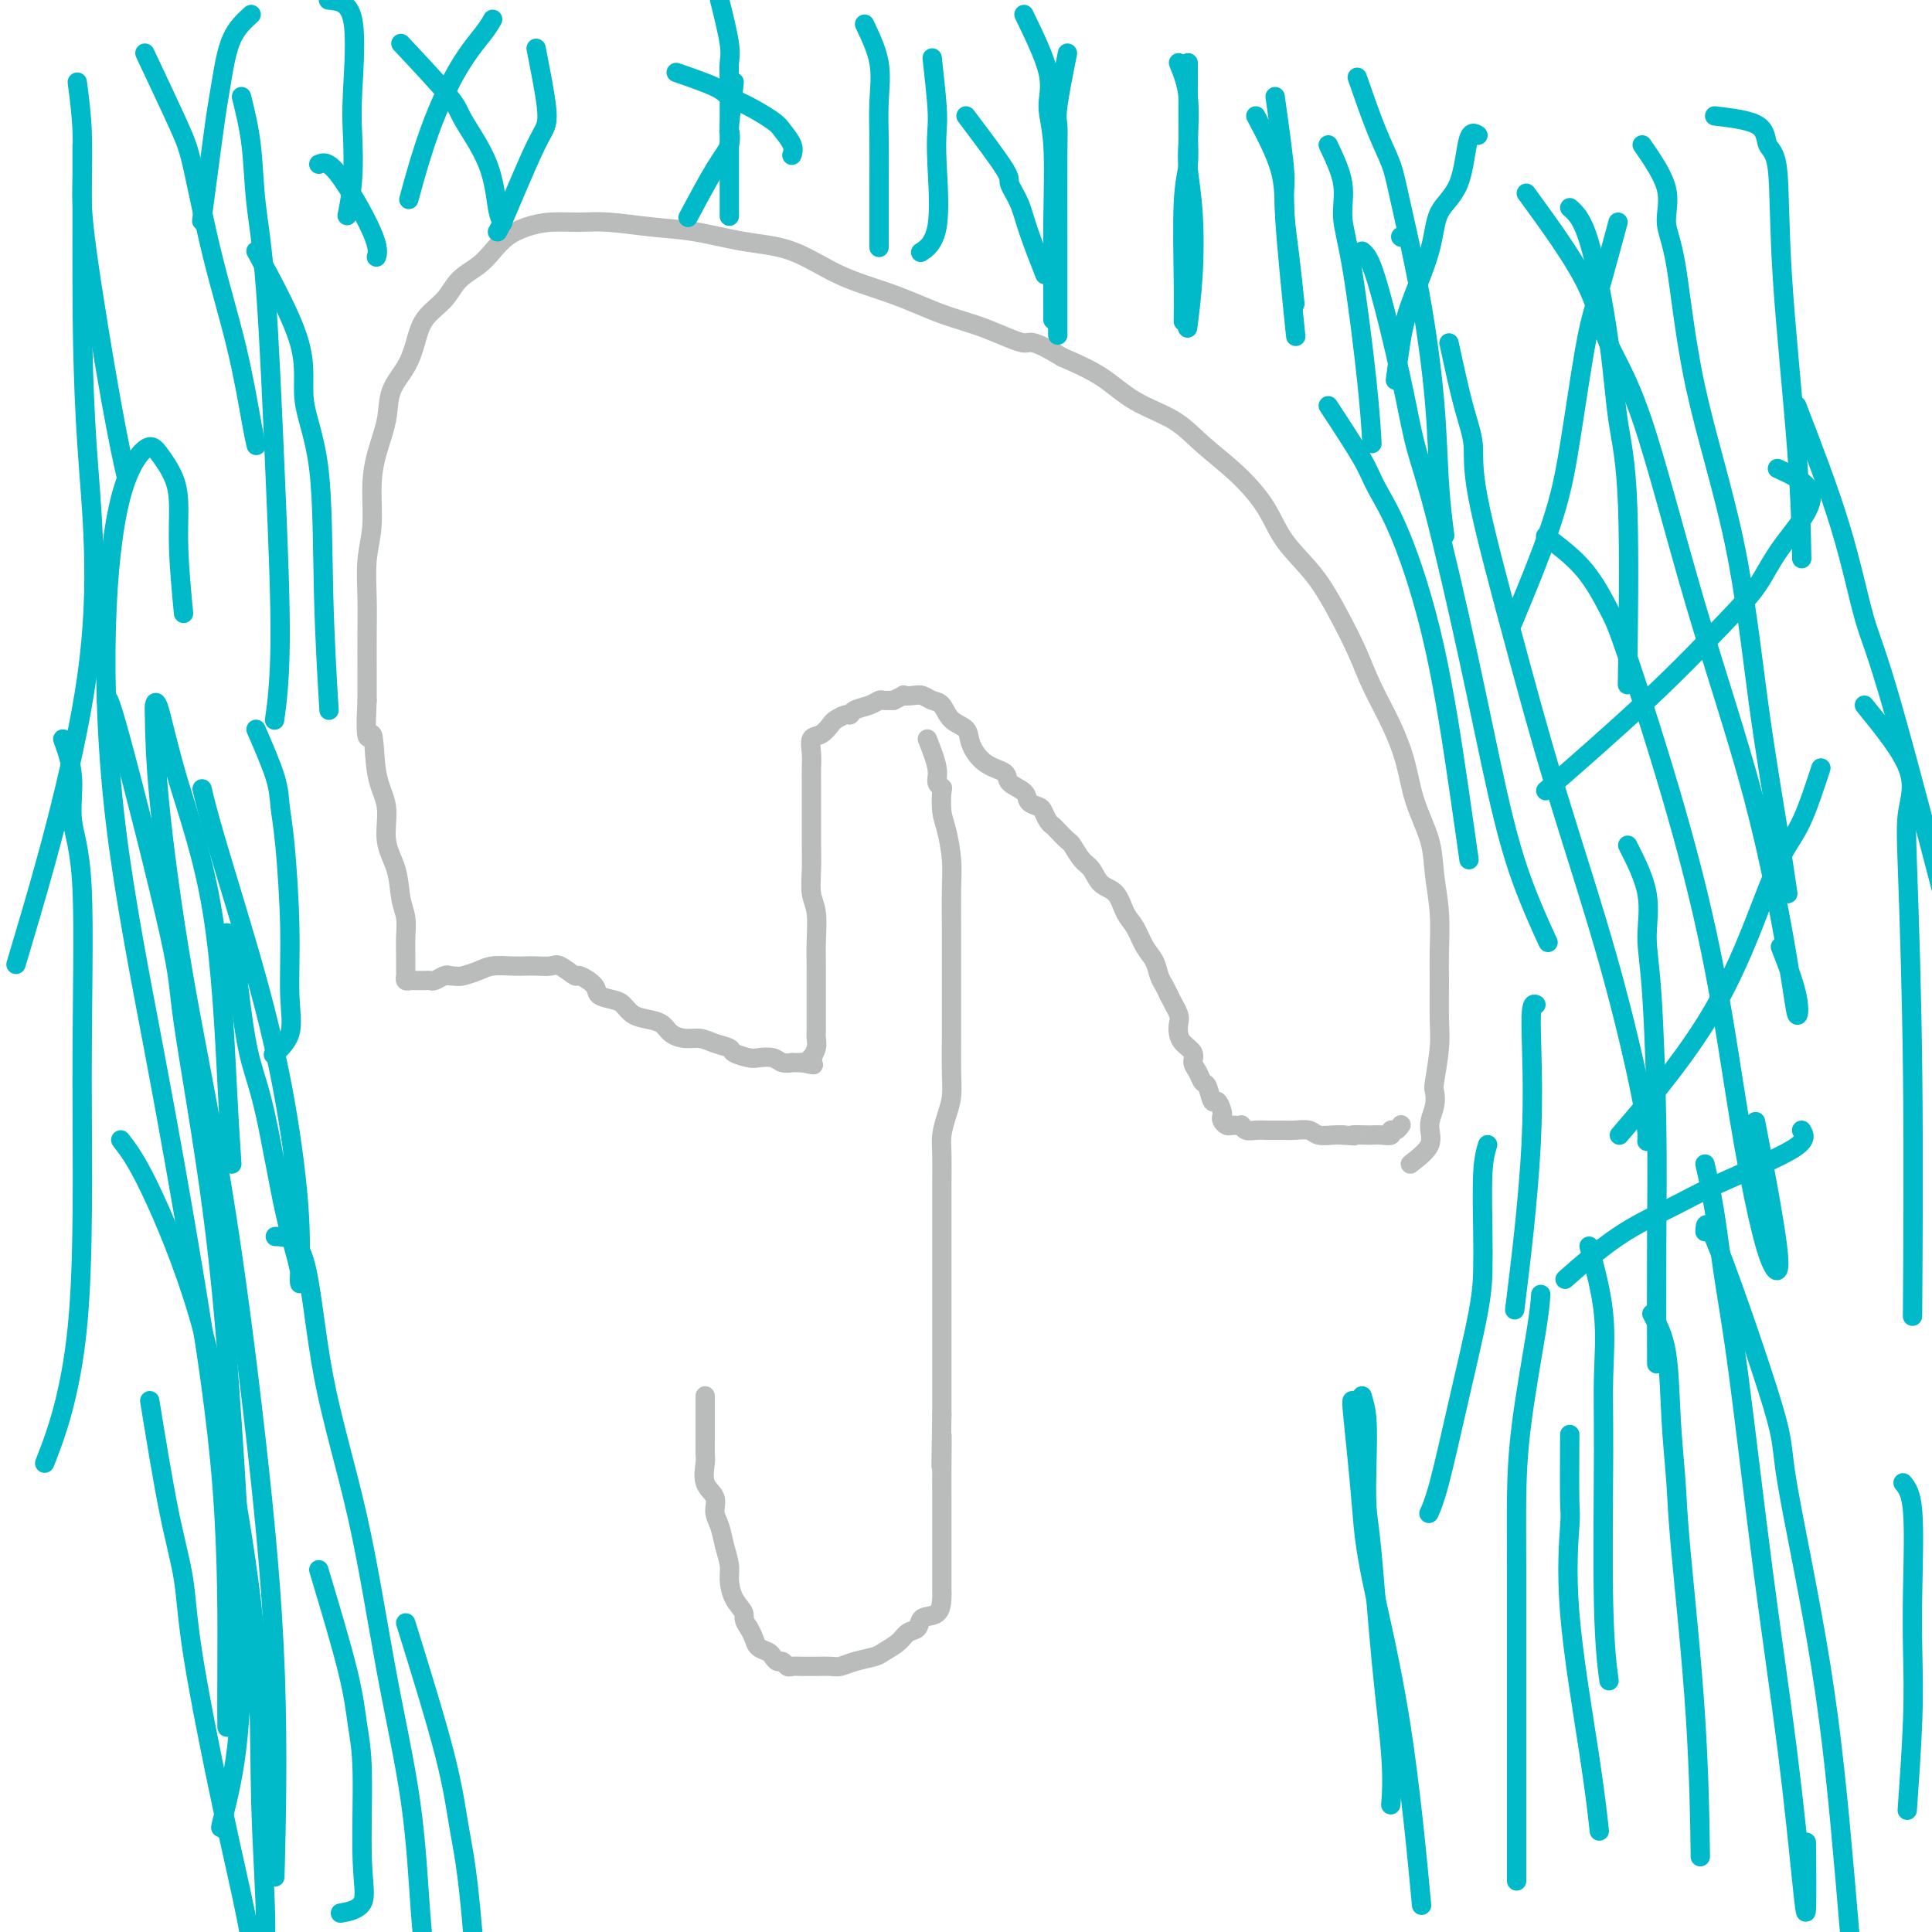 <svg viewBox='0 0 400 400' version='1.1' xmlns='http://www.w3.org/2000/svg' xmlns:xlink='http://www.w3.org/1999/xlink'><g fill='none' stroke='#BABBBB' stroke-width='4' stroke-linecap='round' stroke-linejoin='round'><path d='M192,153c0.875,2.226 1.750,4.451 2,6c0.250,1.549 -0.127,2.421 0,3c0.127,0.579 0.756,0.863 1,1c0.244,0.137 0.104,0.126 0,1c-0.104,0.874 -0.171,2.631 0,4c0.171,1.369 0.582,2.349 1,4c0.418,1.651 0.844,3.972 1,6c0.156,2.028 0.042,3.761 0,6c-0.042,2.239 -0.011,4.982 0,8c0.011,3.018 0.004,6.309 0,9c-0.004,2.691 -0.004,4.782 0,7c0.004,2.218 0.011,4.565 0,7c-0.011,2.435 -0.042,4.960 0,7c0.042,2.040 0.155,3.595 0,5c-0.155,1.405 -0.577,2.660 -1,4c-0.423,1.340 -0.845,2.764 -1,4c-0.155,1.236 -0.041,2.284 0,4c0.041,1.716 0.011,4.100 0,6c-0.011,1.900 -0.003,3.317 0,5c0.003,1.683 0.001,3.631 0,5c-0.001,1.369 -0.000,2.160 0,4c0.000,1.840 0.000,4.731 0,7c-0.000,2.269 -0.000,3.918 0,6c0.000,2.082 0.000,4.599 0,7c-0.000,2.401 -0.000,4.686 0,7c0.000,2.314 0.000,4.657 0,7'/><path d='M195,293c-0.309,18.639 -0.083,7.735 0,5c0.083,-2.735 0.022,2.697 0,6c-0.022,3.303 -0.006,4.477 0,6c0.006,1.523 0.002,3.395 0,5c-0.002,1.605 -0.000,2.942 0,4c0.000,1.058 -0.001,1.835 0,3c0.001,1.165 0.004,2.717 0,4c-0.004,1.283 -0.013,2.298 0,3c0.013,0.702 0.050,1.090 0,2c-0.050,0.910 -0.186,2.341 -1,3c-0.814,0.659 -2.305,0.548 -3,1c-0.695,0.452 -0.593,1.469 -1,2c-0.407,0.531 -1.323,0.576 -2,1c-0.677,0.424 -1.116,1.228 -2,2c-0.884,0.772 -2.213,1.513 -3,2c-0.787,0.487 -1.030,0.719 -2,1c-0.970,0.281 -2.665,0.611 -4,1c-1.335,0.389 -2.311,0.836 -3,1c-0.689,0.164 -1.091,0.044 -2,0c-0.909,-0.044 -2.323,-0.011 -3,0c-0.677,0.011 -0.615,-0.001 -1,0c-0.385,0.001 -1.216,0.015 -2,0c-0.784,-0.015 -1.520,-0.060 -2,0c-0.480,0.060 -0.705,0.223 -1,0c-0.295,-0.223 -0.660,-0.832 -1,-1c-0.340,-0.168 -0.654,0.107 -1,0c-0.346,-0.107 -0.722,-0.595 -1,-1c-0.278,-0.405 -0.456,-0.727 -1,-1c-0.544,-0.273 -1.454,-0.497 -2,-1c-0.546,-0.503 -0.727,-1.287 -1,-2c-0.273,-0.713 -0.636,-1.357 -1,-2'/><path d='M155,337c-1.360,-1.791 -0.760,-2.267 -1,-3c-0.240,-0.733 -1.321,-1.722 -2,-3c-0.679,-1.278 -0.957,-2.845 -1,-4c-0.043,-1.155 0.148,-1.898 0,-3c-0.148,-1.102 -0.636,-2.562 -1,-4c-0.364,-1.438 -0.605,-2.854 -1,-4c-0.395,-1.146 -0.943,-2.021 -1,-3c-0.057,-0.979 0.377,-2.062 0,-3c-0.377,-0.938 -1.565,-1.731 -2,-3c-0.435,-1.269 -0.117,-3.013 0,-4c0.117,-0.987 0.031,-1.217 0,-2c-0.031,-0.783 -0.008,-2.121 0,-3c0.008,-0.879 0.002,-1.300 0,-2c-0.002,-0.700 -0.001,-1.679 0,-2c0.001,-0.321 0.000,0.015 0,0c-0.000,-0.015 -0.000,-0.383 0,-1c0.000,-0.617 0.000,-1.485 0,-2c-0.000,-0.515 -0.000,-0.677 0,-1c0.000,-0.323 0.000,-0.807 0,-1c-0.000,-0.193 -0.000,-0.097 0,0'/><path d='M292,241c1.720,-1.336 3.441,-2.671 4,-4c0.559,-1.329 -0.043,-2.651 0,-4c0.043,-1.349 0.729,-2.723 1,-4c0.271,-1.277 0.125,-2.455 0,-3c-0.125,-0.545 -0.230,-0.456 0,-2c0.230,-1.544 0.795,-4.721 1,-7c0.205,-2.279 0.052,-3.661 0,-6c-0.052,-2.339 -0.001,-5.634 0,-8c0.001,-2.366 -0.048,-3.803 0,-6c0.048,-2.197 0.193,-5.155 0,-8c-0.193,-2.845 -0.725,-5.577 -1,-8c-0.275,-2.423 -0.293,-4.537 -1,-7c-0.707,-2.463 -2.103,-5.275 -3,-8c-0.897,-2.725 -1.295,-5.363 -2,-8c-0.705,-2.637 -1.715,-5.274 -3,-8c-1.285,-2.726 -2.844,-5.543 -4,-8c-1.156,-2.457 -1.910,-4.556 -3,-7c-1.090,-2.444 -2.515,-5.233 -4,-8c-1.485,-2.767 -3.029,-5.512 -5,-8c-1.971,-2.488 -4.369,-4.717 -6,-7c-1.631,-2.283 -2.497,-4.619 -4,-7c-1.503,-2.381 -3.645,-4.808 -6,-7c-2.355,-2.192 -4.924,-4.151 -7,-6c-2.076,-1.849 -3.660,-3.588 -6,-5c-2.340,-1.412 -5.438,-2.495 -8,-4c-2.562,-1.505 -4.589,-3.430 -7,-5c-2.411,-1.570 -5.205,-2.785 -8,-4'/><path d='M220,74c-7.009,-4.245 -6.531,-2.857 -8,-3c-1.469,-0.143 -4.885,-1.817 -8,-3c-3.115,-1.183 -5.928,-1.874 -9,-3c-3.072,-1.126 -6.401,-2.687 -10,-4c-3.599,-1.313 -7.466,-2.379 -11,-4c-3.534,-1.621 -6.734,-3.797 -10,-5c-3.266,-1.203 -6.598,-1.432 -10,-2c-3.402,-0.568 -6.874,-1.473 -10,-2c-3.126,-0.527 -5.907,-0.675 -9,-1c-3.093,-0.325 -6.498,-0.828 -9,-1c-2.502,-0.172 -4.102,-0.013 -6,0c-1.898,0.013 -4.096,-0.121 -6,0c-1.904,0.121 -3.514,0.496 -5,1c-1.486,0.504 -2.847,1.138 -4,2c-1.153,0.862 -2.098,1.951 -3,3c-0.902,1.049 -1.761,2.058 -3,3c-1.239,0.942 -2.859,1.819 -4,3c-1.141,1.181 -1.805,2.667 -3,4c-1.195,1.333 -2.921,2.514 -4,4c-1.079,1.486 -1.511,3.277 -2,5c-0.489,1.723 -1.035,3.378 -2,5c-0.965,1.622 -2.349,3.212 -3,5c-0.651,1.788 -0.571,3.773 -1,6c-0.429,2.227 -1.369,4.695 -2,7c-0.631,2.305 -0.954,4.448 -1,7c-0.046,2.552 0.184,5.514 0,8c-0.184,2.486 -0.781,4.495 -1,7c-0.219,2.505 -0.059,5.507 0,8c0.059,2.493 0.016,4.479 0,7c-0.016,2.521 -0.005,5.577 0,8c0.005,2.423 0.002,4.211 0,6'/><path d='M76,145c-0.573,11.090 0.494,6.813 1,7c0.506,0.187 0.450,4.836 1,8c0.550,3.164 1.706,4.842 2,7c0.294,2.158 -0.275,4.797 0,7c0.275,2.203 1.394,3.972 2,6c0.606,2.028 0.698,4.316 1,6c0.302,1.684 0.813,2.766 1,4c0.187,1.234 0.049,2.622 0,4c-0.049,1.378 -0.010,2.748 0,4c0.010,1.252 -0.008,2.388 0,3c0.008,0.612 0.043,0.700 0,1c-0.043,0.300 -0.165,0.812 0,1c0.165,0.188 0.618,0.050 1,0c0.382,-0.050 0.694,-0.014 1,0c0.306,0.014 0.606,0.005 1,0c0.394,-0.005 0.883,-0.005 1,0c0.117,0.005 -0.137,0.015 0,0c0.137,-0.015 0.666,-0.056 1,0c0.334,0.056 0.475,0.207 1,0c0.525,-0.207 1.436,-0.774 2,-1c0.564,-0.226 0.782,-0.113 1,0'/><path d='M93,202c1.924,0.199 2.235,0.197 3,0c0.765,-0.197 1.986,-0.589 3,-1c1.014,-0.411 1.823,-0.842 3,-1c1.177,-0.158 2.723,-0.045 4,0c1.277,0.045 2.287,0.020 3,0c0.713,-0.020 1.130,-0.035 2,0c0.870,0.035 2.191,0.120 3,0c0.809,-0.120 1.104,-0.446 2,0c0.896,0.446 2.393,1.664 3,2c0.607,0.336 0.323,-0.209 1,0c0.677,0.209 2.316,1.173 3,2c0.684,0.827 0.412,1.517 1,2c0.588,0.483 2.034,0.758 3,1c0.966,0.242 1.451,0.449 2,1c0.549,0.551 1.161,1.444 2,2c0.839,0.556 1.904,0.775 3,1c1.096,0.225 2.221,0.456 3,1c0.779,0.544 1.211,1.403 2,2c0.789,0.597 1.936,0.933 3,1c1.064,0.067 2.046,-0.136 3,0c0.954,0.136 1.878,0.611 3,1c1.122,0.389 2.440,0.692 3,1c0.560,0.308 0.362,0.622 1,1c0.638,0.378 2.112,0.819 3,1c0.888,0.181 1.190,0.101 2,0c0.810,-0.101 2.129,-0.223 3,0c0.871,0.223 1.294,0.792 2,1c0.706,0.208 1.694,0.056 2,0c0.306,-0.056 -0.072,-0.015 0,0c0.072,0.015 0.592,0.004 1,0c0.408,-0.004 0.704,-0.002 1,0'/><path d='M166,220c4.344,0.910 1.704,0.185 1,0c-0.704,-0.185 0.529,0.168 1,0c0.471,-0.168 0.179,-0.858 0,-1c-0.179,-0.142 -0.244,0.265 0,0c0.244,-0.265 0.797,-1.203 1,-2c0.203,-0.797 0.054,-1.455 0,-2c-0.054,-0.545 -0.015,-0.979 0,-2c0.015,-1.021 0.005,-2.629 0,-4c-0.005,-1.371 -0.005,-2.504 0,-4c0.005,-1.496 0.015,-3.354 0,-5c-0.015,-1.646 -0.057,-3.079 0,-5c0.057,-1.921 0.211,-4.331 0,-6c-0.211,-1.669 -0.789,-2.599 -1,-4c-0.211,-1.401 -0.057,-3.274 0,-5c0.057,-1.726 0.015,-3.305 0,-5c-0.015,-1.695 -0.004,-3.506 0,-5c0.004,-1.494 -0.001,-2.670 0,-4c0.001,-1.330 0.006,-2.813 0,-4c-0.006,-1.187 -0.023,-2.076 0,-3c0.023,-0.924 0.085,-1.882 0,-3c-0.085,-1.118 -0.317,-2.394 0,-3c0.317,-0.606 1.185,-0.540 2,-1c0.815,-0.460 1.579,-1.447 2,-2c0.421,-0.553 0.501,-0.673 1,-1c0.499,-0.327 1.419,-0.862 2,-1c0.581,-0.138 0.823,0.121 1,0c0.177,-0.121 0.288,-0.621 1,-1c0.712,-0.379 2.026,-0.638 3,-1c0.974,-0.362 1.608,-0.828 2,-1c0.392,-0.172 0.540,-0.049 1,0c0.460,0.049 1.230,0.025 2,0'/><path d='M185,145c2.987,-1.468 1.955,-1.138 2,-1c0.045,0.138 1.165,0.085 2,0c0.835,-0.085 1.383,-0.203 2,0c0.617,0.203 1.302,0.728 2,1c0.698,0.272 1.410,0.293 2,1c0.590,0.707 1.059,2.101 2,3c0.941,0.899 2.354,1.305 3,2c0.646,0.695 0.524,1.681 1,3c0.476,1.319 1.551,2.973 3,4c1.449,1.027 3.271,1.427 4,2c0.729,0.573 0.366,1.318 1,2c0.634,0.682 2.264,1.300 3,2c0.736,0.700 0.579,1.483 1,2c0.421,0.517 1.421,0.767 2,1c0.579,0.233 0.736,0.448 1,1c0.264,0.552 0.633,1.441 1,2c0.367,0.559 0.731,0.787 1,1c0.269,0.213 0.442,0.412 1,1c0.558,0.588 1.499,1.565 2,2c0.501,0.435 0.561,0.327 1,1c0.439,0.673 1.258,2.127 2,3c0.742,0.873 1.406,1.166 2,2c0.594,0.834 1.117,2.208 2,3c0.883,0.792 2.124,1.002 3,2c0.876,0.998 1.386,2.785 2,4c0.614,1.215 1.330,1.859 2,3c0.670,1.141 1.293,2.781 2,4c0.707,1.219 1.499,2.017 2,3c0.501,0.983 0.712,2.149 1,3c0.288,0.851 0.654,1.386 1,2c0.346,0.614 0.673,1.307 1,2'/><path d='M242,206c1.868,3.606 1.038,2.121 1,2c-0.038,-0.121 0.716,1.122 1,2c0.284,0.878 0.100,1.390 0,2c-0.100,0.610 -0.115,1.318 0,2c0.115,0.682 0.359,1.339 1,2c0.641,0.661 1.677,1.326 2,2c0.323,0.674 -0.068,1.355 0,2c0.068,0.645 0.595,1.253 1,2c0.405,0.747 0.686,1.632 1,2c0.314,0.368 0.659,0.217 1,1c0.341,0.783 0.679,2.500 1,3c0.321,0.500 0.625,-0.216 1,0c0.375,0.216 0.822,1.364 1,2c0.178,0.636 0.089,0.759 0,1c-0.089,0.241 -0.178,0.601 0,1c0.178,0.399 0.621,0.838 1,1c0.379,0.162 0.692,0.047 1,0c0.308,-0.047 0.610,-0.027 1,0c0.390,0.027 0.869,0.060 1,0c0.131,-0.060 -0.086,-0.212 0,0c0.086,0.212 0.474,0.789 1,1c0.526,0.211 1.191,0.056 2,0c0.809,-0.056 1.763,-0.015 2,0c0.237,0.015 -0.242,0.003 0,0c0.242,-0.003 1.204,0.003 2,0c0.796,-0.003 1.424,-0.015 2,0c0.576,0.015 1.099,0.056 2,0c0.901,-0.056 2.180,-0.211 3,0c0.820,0.211 1.182,0.788 2,1c0.818,0.212 2.091,0.061 3,0c0.909,-0.061 1.455,-0.030 2,0'/><path d='M278,235c3.994,0.310 1.978,0.084 2,0c0.022,-0.084 2.082,-0.027 3,0c0.918,0.027 0.694,0.022 1,0c0.306,-0.022 1.144,-0.062 2,0c0.856,0.062 1.732,0.227 2,0c0.268,-0.227 -0.073,-0.844 0,-1c0.073,-0.156 0.558,0.150 1,0c0.442,-0.150 0.841,-0.757 1,-1c0.159,-0.243 0.080,-0.121 0,0'/></g>
<g fill='none' stroke='#00BAC9' stroke-width='4' stroke-linecap='round' stroke-linejoin='round'><path d='M306,28c-0.732,-0.459 -1.463,-0.918 -2,1c-0.537,1.918 -0.879,6.214 -2,9c-1.121,2.786 -3.022,4.061 -4,6c-0.978,1.939 -1.033,4.542 -2,8c-0.967,3.458 -2.847,7.772 -4,11c-1.153,3.228 -1.580,5.369 -2,8c-0.420,2.631 -0.834,5.752 -1,7c-0.166,1.248 -0.083,0.624 0,0'/><path d='M335,46c-1.082,4.002 -2.165,8.003 -3,11c-0.835,2.997 -1.423,4.988 -2,7c-0.577,2.012 -1.144,4.045 -2,9c-0.856,4.955 -2.003,12.833 -3,19c-0.997,6.167 -1.845,10.622 -4,17c-2.155,6.378 -5.616,14.679 -7,18c-1.384,3.321 -0.692,1.660 0,0'/><path d='M368,97c3.519,1.606 7.039,3.212 7,6c-0.039,2.788 -3.635,6.757 -6,10c-2.365,3.243 -3.498,5.761 -5,8c-1.502,2.239 -3.372,4.198 -7,8c-3.628,3.802 -9.015,9.447 -16,16c-6.985,6.553 -15.567,14.015 -19,17c-3.433,2.985 -1.716,1.492 0,0'/><path d='M377,159c-1.334,4.079 -2.668,8.157 -4,11c-1.332,2.843 -2.661,4.450 -4,7c-1.339,2.550 -2.689,6.044 -5,12c-2.311,5.956 -5.584,14.373 -11,23c-5.416,8.627 -12.976,17.465 -16,21c-3.024,3.535 -1.512,1.768 0,0'/><path d='M373,234c0.618,1.018 1.236,2.036 -2,4c-3.236,1.964 -10.326,4.874 -15,7c-4.674,2.126 -6.933,3.467 -10,5c-3.067,1.533 -6.941,3.259 -11,6c-4.059,2.741 -8.303,6.497 -10,8c-1.697,1.503 -0.849,0.751 0,0'/><path d='M246,13c0.008,0.736 0.016,1.471 0,4c-0.016,2.529 -0.057,6.850 0,10c0.057,3.150 0.211,5.129 0,7c-0.211,1.871 -0.789,3.636 -1,8c-0.211,4.364 -0.057,11.329 0,16c0.057,4.671 0.016,7.049 0,8c-0.016,0.951 -0.008,0.476 0,0'/><path d='M275,30c1.306,2.761 2.613,5.522 3,8c0.387,2.478 -0.145,4.672 0,7c0.145,2.328 0.967,4.789 2,11c1.033,6.211 2.278,16.172 3,23c0.722,6.828 0.921,10.522 1,12c0.079,1.478 0.040,0.739 0,0'/><path d='M300,71c1.029,4.747 2.058,9.495 3,13c0.942,3.505 1.796,5.768 2,8c0.204,2.232 -0.243,4.435 1,11c1.243,6.565 4.175,17.493 7,28c2.825,10.507 5.541,20.592 9,32c3.459,11.408 7.659,24.140 11,36c3.341,11.860 5.823,22.847 7,29c1.177,6.153 1.051,7.472 1,8c-0.051,0.528 -0.025,0.264 0,0'/><path d='M337,175c1.713,3.391 3.426,6.782 4,10c0.574,3.218 0.010,6.263 0,9c-0.010,2.737 0.533,5.164 1,12c0.467,6.836 0.857,18.080 1,27c0.143,8.920 0.038,15.517 0,24c-0.038,8.483 -0.011,18.852 0,23c0.011,4.148 0.005,2.074 0,0'/><path d='M329,258c1.270,4.711 2.540,9.421 3,14c0.460,4.579 0.109,9.025 0,13c-0.109,3.975 0.022,7.478 0,16c-0.022,8.522 -0.198,22.064 0,31c0.198,8.936 0.771,13.268 1,15c0.229,1.732 0.115,0.866 0,0'/><path d='M319,268c-0.113,1.613 -0.226,3.226 -1,8c-0.774,4.774 -2.207,12.708 -3,19c-0.793,6.292 -0.944,10.940 -1,15c-0.056,4.060 -0.015,7.532 0,16c0.015,8.468 0.004,21.934 0,34c-0.004,12.066 -0.001,22.733 0,27c0.001,4.267 0.001,2.133 0,0'/><path d='M282,289c0.418,1.334 0.835,2.668 1,5c0.165,2.332 0.076,5.664 0,9c-0.076,3.336 -0.140,6.678 0,9c0.140,2.322 0.482,3.625 1,9c0.518,5.375 1.211,14.822 2,23c0.789,8.178 1.674,15.086 2,20c0.326,4.914 0.093,7.832 0,9c-0.093,1.168 -0.047,0.584 0,0'/><path d='M280,290c-0.088,-0.021 -0.177,-0.043 0,2c0.177,2.043 0.619,6.150 1,10c0.381,3.850 0.702,7.443 1,11c0.298,3.557 0.575,7.077 2,14c1.425,6.923 3.999,17.248 6,30c2.001,12.752 3.429,27.929 4,34c0.571,6.071 0.286,3.035 0,0'/><path d='M325,297c-0.028,5.694 -0.056,11.387 0,14c0.056,2.613 0.197,2.145 0,5c-0.197,2.855 -0.733,9.033 0,18c0.733,8.967 2.736,20.722 4,29c1.264,8.278 1.790,13.079 2,15c0.210,1.921 0.105,0.960 0,0'/><path d='M342,272c1.183,2.135 2.366,4.270 3,8c0.634,3.730 0.720,9.056 1,14c0.280,4.944 0.755,9.507 1,13c0.245,3.493 0.262,5.916 1,14c0.738,8.084 2.199,21.830 3,34c0.801,12.170 0.943,22.763 1,27c0.057,4.237 0.028,2.119 0,0'/><path d='M353,241c0.678,2.989 1.357,5.978 2,10c0.643,4.022 1.251,9.077 2,14c0.749,4.923 1.640,9.713 3,20c1.360,10.287 3.187,26.071 5,40c1.813,13.929 3.610,26.003 5,37c1.390,10.997 2.373,20.917 3,27c0.627,6.083 0.900,8.330 1,6c0.100,-2.330 0.029,-9.237 0,-12c-0.029,-2.763 -0.014,-1.381 0,0'/><path d='M320,111c2.870,2.153 5.740,4.306 8,7c2.260,2.694 3.910,5.928 5,8c1.090,2.072 1.622,2.980 4,10c2.378,7.020 6.604,20.150 10,32c3.396,11.850 5.961,22.419 8,33c2.039,10.581 3.551,21.174 5,30c1.449,8.826 2.836,15.884 4,21c1.164,5.116 2.106,8.289 3,10c0.894,1.711 1.741,1.961 1,-4c-0.741,-5.961 -3.069,-18.132 -4,-23c-0.931,-4.868 -0.466,-2.434 0,0'/><path d='M316,40c4.651,6.382 9.302,12.764 12,18c2.698,5.236 3.444,9.327 5,13c1.556,3.673 3.922,6.928 7,16c3.078,9.072 6.866,23.962 11,38c4.134,14.038 8.613,27.224 12,40c3.387,12.776 5.681,25.142 7,33c1.319,7.858 1.663,11.209 2,12c0.337,0.791 0.668,-0.979 0,-4c-0.668,-3.021 -2.334,-7.292 -3,-9c-0.666,-1.708 -0.333,-0.854 0,0'/><path d='M325,43c1.282,1.134 2.564,2.268 4,7c1.436,4.732 3.026,13.064 4,20c0.974,6.936 1.333,12.478 2,17c0.667,4.522 1.641,8.025 2,18c0.359,9.975 0.103,26.421 0,33c-0.103,6.579 -0.051,3.289 0,0'/><path d='M221,11c-0.845,4.277 -1.691,8.555 -2,11c-0.309,2.445 -0.083,3.059 0,4c0.083,0.941 0.022,2.211 0,6c-0.022,3.789 -0.006,10.098 0,16c0.006,5.902 0.002,11.397 0,15c-0.002,3.603 -0.000,5.315 0,6c0.000,0.685 0.000,0.342 0,0'/><path d='M193,12c0.416,3.778 0.832,7.556 1,10c0.168,2.444 0.086,3.556 0,5c-0.086,1.444 -0.178,3.222 0,7c0.178,3.778 0.625,9.556 0,13c-0.625,3.444 -2.321,4.556 -3,5c-0.679,0.444 -0.339,0.222 0,0'/><path d='M152,17c-0.409,3.760 -0.818,7.521 -1,9c-0.182,1.479 -0.137,0.678 0,1c0.137,0.322 0.367,1.767 0,3c-0.367,1.233 -1.329,2.255 -3,5c-1.671,2.745 -4.049,7.213 -5,9c-0.951,1.787 -0.476,0.894 0,0'/><path d='M102,4c-0.429,0.766 -0.858,1.531 -2,3c-1.142,1.469 -2.997,3.641 -5,7c-2.003,3.359 -4.155,7.904 -6,13c-1.845,5.096 -3.384,10.742 -4,13c-0.616,2.258 -0.308,1.129 0,0'/><path d='M52,3c-1.491,1.365 -2.981,2.729 -4,5c-1.019,2.271 -1.566,5.448 -2,8c-0.434,2.552 -0.756,4.478 -1,6c-0.244,1.522 -0.412,2.641 -1,7c-0.588,4.359 -1.597,11.960 -2,15c-0.403,3.040 -0.202,1.520 0,0'/><path d='M16,17c0.419,3.186 0.838,6.372 1,10c0.162,3.628 0.068,7.699 0,11c-0.068,3.301 -0.111,5.833 1,14c1.111,8.167 3.376,21.968 5,31c1.624,9.032 2.607,13.295 3,15c0.393,1.705 0.197,0.853 0,0'/><path d='M38,127c-0.433,-4.622 -0.865,-9.243 -1,-13c-0.135,-3.757 0.029,-6.648 0,-9c-0.029,-2.352 -0.250,-4.165 -1,-6c-0.750,-1.835 -2.028,-3.694 -3,-5c-0.972,-1.306 -1.638,-2.060 -3,-1c-1.362,1.060 -3.420,3.935 -5,10c-1.580,6.065 -2.682,15.320 -3,27c-0.318,11.680 0.150,25.783 2,41c1.850,15.217 5.084,31.546 8,47c2.916,15.454 5.513,30.033 8,45c2.487,14.967 4.862,30.321 6,45c1.138,14.679 1.037,28.683 1,37c-0.037,8.317 -0.011,10.948 0,12c0.011,1.052 0.005,0.526 0,0'/><path d='M22,145c0.185,-0.814 0.370,-1.629 3,8c2.630,9.629 7.703,29.701 10,40c2.297,10.299 1.816,10.824 3,19c1.184,8.176 4.033,24.003 6,39c1.967,14.997 3.053,29.163 4,43c0.947,13.837 1.757,27.343 2,39c0.243,11.657 -0.079,21.465 -1,29c-0.921,7.535 -2.440,12.798 -3,15c-0.560,2.202 -0.160,1.343 0,1c0.160,-0.343 0.080,-0.172 0,0'/><path d='M48,241c-0.265,-3.921 -0.530,-7.842 -1,-17c-0.470,-9.158 -1.145,-23.552 -3,-35c-1.855,-11.448 -4.889,-19.949 -7,-27c-2.111,-7.051 -3.299,-12.653 -4,-15c-0.701,-2.347 -0.913,-1.439 -1,-1c-0.087,0.439 -0.047,0.408 0,3c0.047,2.592 0.101,7.805 1,17c0.899,9.195 2.644,22.371 5,36c2.356,13.629 5.325,27.710 8,44c2.675,16.290 5.057,34.789 7,52c1.943,17.211 3.446,33.134 4,49c0.554,15.866 0.158,31.676 0,38c-0.158,6.324 -0.079,3.162 0,0'/><path d='M25,236c1.577,2.047 3.153,4.094 6,10c2.847,5.906 6.964,15.670 10,26c3.036,10.330 4.992,21.224 7,33c2.008,11.776 4.068,24.434 5,36c0.932,11.566 0.736,22.041 1,32c0.264,9.959 0.988,19.401 1,26c0.012,6.599 -0.689,10.353 -2,12c-1.311,1.647 -3.232,1.185 -4,1c-0.768,-0.185 -0.384,-0.092 0,0'/><path d='M31,290c1.372,8.412 2.745,16.824 4,23c1.255,6.176 2.393,10.116 3,14c0.607,3.884 0.685,7.714 2,16c1.315,8.286 3.869,21.030 6,31c2.131,9.970 3.839,17.167 5,23c1.161,5.833 1.774,10.301 2,13c0.226,2.699 0.065,3.628 0,4c-0.065,0.372 -0.032,0.186 0,0'/><path d='M66,325c2.342,7.805 4.684,15.611 6,21c1.316,5.389 1.606,8.362 2,11c0.394,2.638 0.893,4.942 1,10c0.107,5.058 -0.177,12.871 0,18c0.177,5.129 0.817,7.573 0,9c-0.817,1.427 -3.091,1.836 -4,2c-0.909,0.164 -0.455,0.082 0,0'/><path d='M57,256c2.256,0.063 4.513,0.125 6,5c1.487,4.875 2.205,14.561 4,24c1.795,9.439 4.667,18.631 7,29c2.333,10.369 4.128,21.917 6,32c1.872,10.083 3.822,18.702 5,27c1.178,8.298 1.584,16.276 2,22c0.416,5.724 0.843,9.195 1,11c0.157,1.805 0.045,1.944 0,2c-0.045,0.056 -0.022,0.028 0,0'/><path d='M84,336c3.088,9.948 6.176,19.896 8,27c1.824,7.104 2.384,11.365 3,15c0.616,3.635 1.289,6.644 2,13c0.711,6.356 1.461,16.057 2,22c0.539,5.943 0.868,8.126 1,9c0.132,0.874 0.066,0.437 0,0'/><path d='M46,194c0.662,-0.881 1.324,-1.763 2,1c0.676,2.763 1.366,9.169 2,14c0.634,4.831 1.213,8.087 2,11c0.787,2.913 1.782,5.482 3,11c1.218,5.518 2.659,13.983 4,20c1.341,6.017 2.582,9.586 3,12c0.418,2.414 0.012,3.675 0,2c-0.012,-1.675 0.371,-6.285 0,-13c-0.371,-6.715 -1.497,-15.534 -3,-24c-1.503,-8.466 -3.382,-16.578 -6,-26c-2.618,-9.422 -5.974,-20.152 -8,-27c-2.026,-6.848 -2.722,-9.814 -3,-11c-0.278,-1.186 -0.139,-0.593 0,0'/><path d='M53,151c1.599,3.678 3.198,7.356 4,10c0.802,2.644 0.806,4.254 1,6c0.194,1.746 0.577,3.628 1,8c0.423,4.372 0.887,11.235 1,17c0.113,5.765 -0.124,10.432 0,14c0.124,3.568 0.610,6.038 0,8c-0.610,1.962 -2.317,3.418 -3,4c-0.683,0.582 -0.341,0.291 0,0'/><path d='M53,52c3.776,6.932 7.551,13.864 9,19c1.449,5.136 0.571,8.476 1,12c0.429,3.524 2.167,7.233 3,14c0.833,6.767 0.763,16.591 1,26c0.237,9.409 0.782,18.403 1,22c0.218,3.597 0.109,1.799 0,0'/><path d='M30,11c2.705,5.742 5.411,11.484 7,15c1.589,3.516 2.062,4.806 3,9c0.938,4.194 2.343,11.292 4,18c1.657,6.708 3.568,13.025 5,19c1.432,5.975 2.386,11.609 3,15c0.614,3.391 0.890,4.540 1,5c0.110,0.460 0.055,0.230 0,0'/><path d='M66,34c0.929,-0.363 1.857,-0.726 4,2c2.143,2.726 5.500,8.542 7,12c1.500,3.458 1.143,4.560 1,5c-0.143,0.440 -0.071,0.220 0,0'/><path d='M83,9c4.024,4.289 8.049,8.579 10,11c1.951,2.421 1.829,2.975 3,5c1.171,2.025 3.633,5.522 5,9c1.367,3.478 1.637,6.936 2,9c0.363,2.064 0.818,2.732 1,3c0.182,0.268 0.091,0.134 0,0'/><path d='M140,15c3.125,1.081 6.251,2.161 8,3c1.749,0.839 2.122,1.435 3,2c0.878,0.565 2.260,1.097 4,2c1.740,0.903 3.839,2.176 5,3c1.161,0.824 1.383,1.200 2,2c0.617,0.800 1.628,2.023 2,3c0.372,0.977 0.106,1.708 0,2c-0.106,0.292 -0.053,0.146 0,0'/><path d='M200,24c3.319,4.399 6.638,8.798 8,11c1.362,2.202 0.768,2.206 1,3c0.232,0.794 1.289,2.378 2,4c0.711,1.622 1.076,3.283 2,6c0.924,2.717 2.407,6.491 3,8c0.593,1.509 0.297,0.755 0,0'/><path d='M260,24c2.022,3.831 4.045,7.662 5,11c0.955,3.338 0.844,6.183 1,9c0.156,2.817 0.581,5.604 1,9c0.419,3.396 0.834,7.399 1,9c0.166,1.601 0.083,0.801 0,0'/><path d='M290,49c0.000,0.000 0.100,0.100 0.1,0.1'/><path d='M340,30c2.156,3.135 4.313,6.270 5,9c0.687,2.730 -0.095,5.056 0,7c0.095,1.944 1.068,3.508 2,9c0.932,5.492 1.823,14.913 4,25c2.177,10.087 5.641,20.841 8,32c2.359,11.159 3.612,22.723 5,33c1.388,10.277 2.912,19.267 4,26c1.088,6.733 1.739,11.209 2,13c0.261,1.791 0.130,0.895 0,0'/><path d='M355,24c3.636,0.431 7.272,0.863 9,2c1.728,1.137 1.549,2.980 2,4c0.451,1.020 1.532,1.218 2,5c0.468,3.782 0.321,11.148 1,22c0.679,10.852 2.183,25.191 3,36c0.817,10.809 0.948,18.088 1,21c0.052,2.912 0.026,1.456 0,0'/><path d='M372,84c3.324,8.632 6.648,17.263 9,25c2.352,7.737 3.734,14.579 5,19c1.266,4.421 2.418,6.421 6,19c3.582,12.579 9.595,35.737 12,45c2.405,9.263 1.203,4.632 0,0'/><path d='M386,146c3.796,4.663 7.591,9.326 9,13c1.409,3.674 0.430,6.357 0,9c-0.430,2.643 -0.311,5.244 0,14c0.311,8.756 0.815,23.665 1,41c0.185,17.335 0.053,37.096 0,45c-0.053,7.904 -0.026,3.952 0,0'/><path d='M353,255c0.065,-1.685 0.130,-3.370 3,4c2.870,7.370 8.544,23.796 11,32c2.456,8.204 1.695,8.186 3,16c1.305,7.814 4.676,23.461 7,38c2.324,14.539 3.602,27.969 5,44c1.398,16.031 2.915,34.662 4,46c1.085,11.338 1.739,15.382 2,17c0.261,1.618 0.131,0.809 0,0'/><path d='M394,307c0.843,1.041 1.686,2.082 2,6c0.314,3.918 0.098,10.713 0,16c-0.098,5.287 -0.078,9.067 0,13c0.078,3.933 0.213,8.021 0,14c-0.213,5.979 -0.775,13.851 -1,17c-0.225,3.149 -0.112,1.574 0,0'/><path d='M17,30c0.003,6.697 0.005,13.393 0,17c-0.005,3.607 -0.018,4.124 0,11c0.018,6.876 0.067,20.111 1,34c0.933,13.889 2.751,28.432 0,48c-2.751,19.568 -10.072,44.162 -13,54c-2.928,9.838 -1.464,4.919 0,0'/><path d='M13,153c0.907,2.558 1.814,5.115 2,8c0.186,2.885 -0.351,6.096 0,9c0.351,2.904 1.588,5.499 2,14c0.412,8.501 -0.003,22.907 0,40c0.003,17.093 0.424,36.871 -1,51c-1.424,14.129 -4.693,22.608 -6,26c-1.307,3.392 -0.654,1.696 0,0'/><path d='M50,20c0.779,3.162 1.558,6.324 2,10c0.442,3.676 0.545,7.866 1,12c0.455,4.134 1.260,8.213 2,18c0.740,9.787 1.415,25.283 2,39c0.585,13.717 1.081,25.655 1,34c-0.081,8.345 -0.737,13.099 -1,15c-0.263,1.901 -0.131,0.951 0,0'/><path d='M68,0c2.111,0.207 4.222,0.414 5,4c0.778,3.586 0.222,10.552 0,15c-0.222,4.448 -0.111,6.378 0,9c0.111,2.622 0.222,5.937 0,9c-0.222,3.063 -0.778,5.875 -1,7c-0.222,1.125 -0.111,0.562 0,0'/><path d='M111,10c0.811,4.145 1.622,8.290 2,11c0.378,2.710 0.322,3.984 0,5c-0.322,1.016 -0.909,1.775 -2,4c-1.091,2.225 -2.684,5.916 -4,9c-1.316,3.084 -2.354,5.561 -3,7c-0.646,1.439 -0.899,1.840 -1,2c-0.101,0.160 -0.051,0.080 0,0'/><path d='M149,0c0.845,3.416 1.691,6.832 2,9c0.309,2.168 0.083,3.086 0,4c-0.083,0.914 -0.022,1.822 0,4c0.022,2.178 0.006,5.625 0,9c-0.006,3.375 -0.002,6.678 0,10c0.002,3.322 0.000,6.663 0,8c-0.000,1.337 -0.000,0.668 0,0'/><path d='M179,5c1.268,2.662 2.536,5.324 3,8c0.464,2.676 0.124,5.365 0,8c-0.124,2.635 -0.033,5.214 0,8c0.033,2.786 0.009,5.778 0,9c-0.009,3.222 -0.002,6.675 0,9c0.002,2.325 0.001,3.521 0,4c-0.001,0.479 -0.000,0.239 0,0'/><path d='M212,3c2.144,4.422 4.287,8.843 5,12c0.713,3.157 -0.005,5.049 0,7c0.005,1.951 0.733,3.959 1,8c0.267,4.041 0.071,10.114 0,16c-0.071,5.886 -0.019,11.585 0,15c0.019,3.415 0.005,4.547 0,5c-0.005,0.453 -0.003,0.226 0,0'/><path d='M244,13c0.838,2.071 1.675,4.142 2,7c0.325,2.858 0.136,6.505 0,9c-0.136,2.495 -0.219,3.840 0,6c0.219,2.160 0.739,5.136 1,9c0.261,3.864 0.263,8.617 0,13c-0.263,4.383 -0.789,8.395 -1,10c-0.211,1.605 -0.105,0.802 0,0'/><path d='M264,20c0.905,6.399 1.810,12.798 2,16c0.190,3.202 -0.333,3.208 0,9c0.333,5.792 1.524,17.369 2,22c0.476,4.631 0.238,2.315 0,0'/><path d='M281,16c1.385,3.984 2.770,7.968 4,11c1.230,3.032 2.304,5.110 3,7c0.696,1.890 1.013,3.590 2,8c0.987,4.410 2.643,11.530 4,19c1.357,7.470 2.415,15.291 3,22c0.585,6.709 0.696,12.306 1,17c0.304,4.694 0.801,8.484 1,10c0.199,1.516 0.099,0.758 0,0'/><path d='M282,52c0.773,0.633 1.545,1.267 3,6c1.455,4.733 3.592,13.567 5,20c1.408,6.433 2.086,10.465 3,14c0.914,3.535 2.064,6.574 4,14c1.936,7.426 4.660,19.238 7,30c2.340,10.762 4.297,20.472 6,28c1.703,7.528 3.151,12.873 5,18c1.849,5.127 4.100,10.036 5,12c0.900,1.964 0.450,0.982 0,0'/><path d='M275,84c2.723,4.141 5.447,8.282 7,11c1.553,2.718 1.937,4.012 3,6c1.063,1.988 2.807,4.671 5,10c2.193,5.329 4.835,13.305 7,23c2.165,9.695 3.852,21.110 5,29c1.148,7.890 1.757,12.254 2,14c0.243,1.746 0.122,0.873 0,0'/><path d='M318,208c-0.512,-0.214 -1.024,-0.429 -1,4c0.024,4.429 0.583,13.500 0,25c-0.583,11.500 -2.310,25.429 -3,31c-0.690,5.571 -0.345,2.786 0,0'/><path d='M308,237c-0.421,1.377 -0.842,2.753 -1,6c-0.158,3.247 -0.052,8.363 0,12c0.052,3.637 0.049,5.795 0,8c-0.049,2.205 -0.143,4.458 -1,9c-0.857,4.542 -2.477,11.372 -4,18c-1.523,6.628 -2.948,13.054 -4,17c-1.052,3.946 -1.729,5.413 -2,6c-0.271,0.587 -0.135,0.293 0,0'/></g>
</svg>
